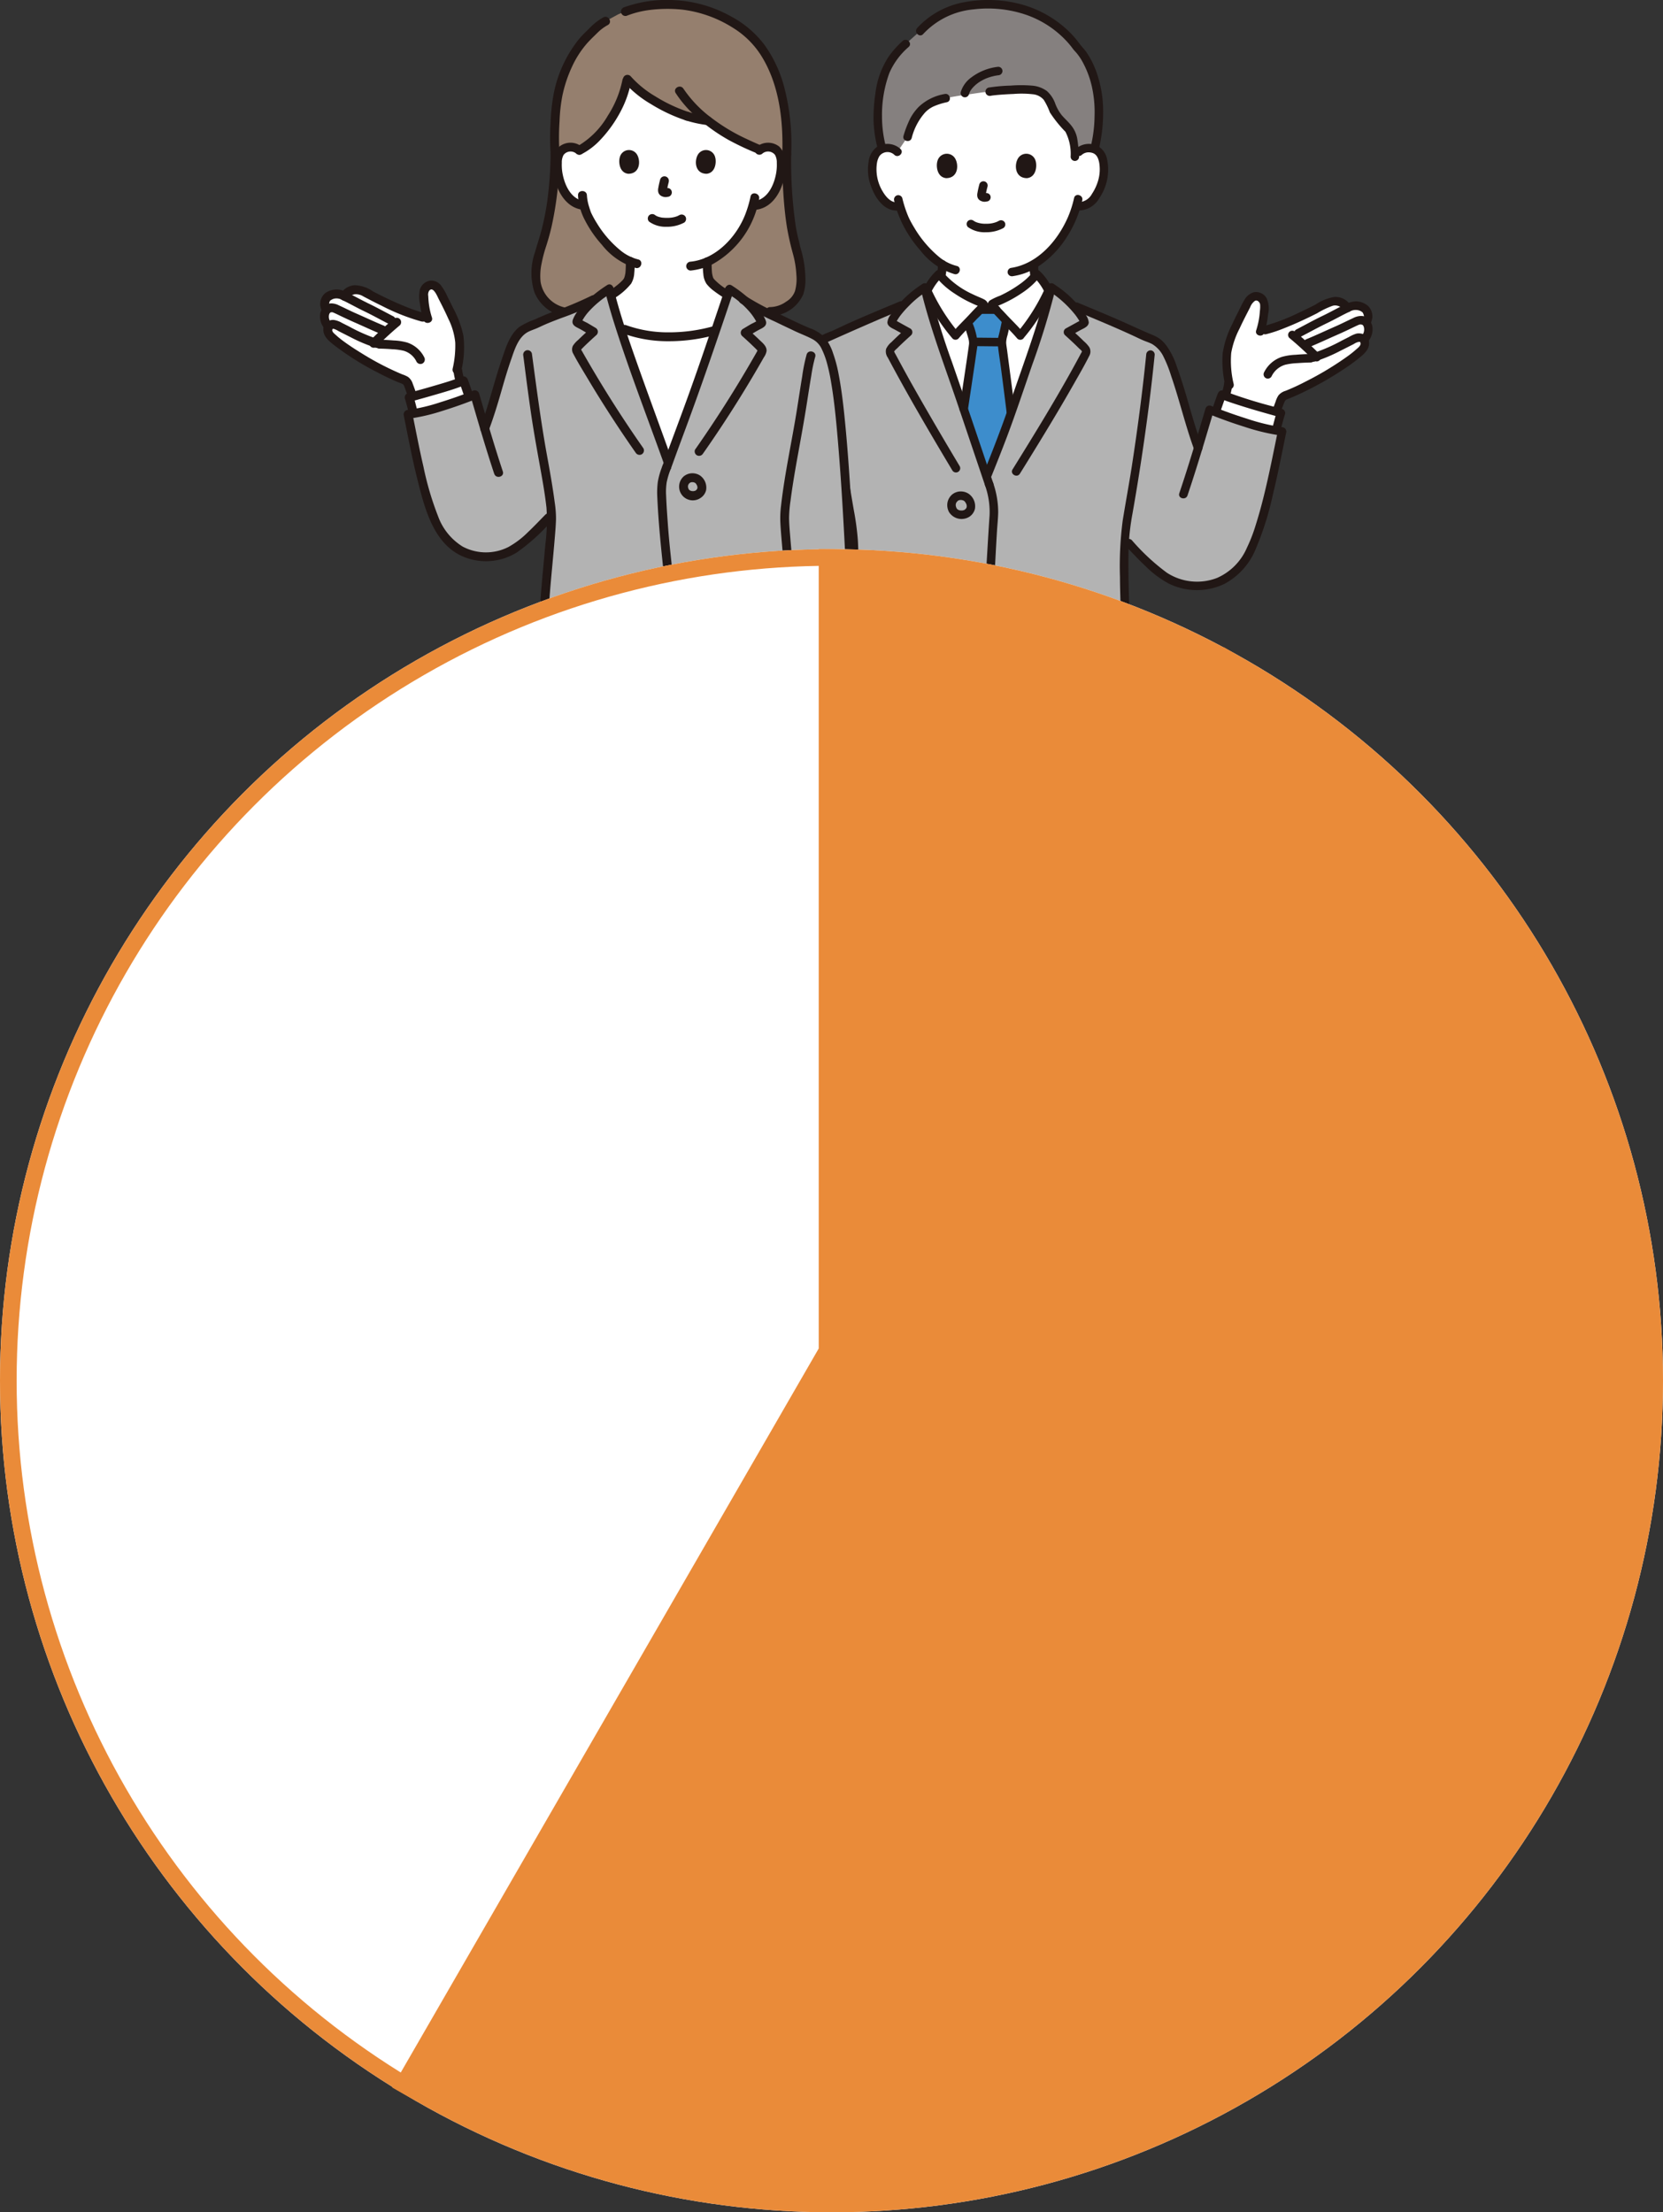 <svg xmlns="http://www.w3.org/2000/svg" width="199.924" height="265.935" viewBox="0 0 199.924 265.935">
  <rect x="0" y="0" width="199.924" height="265.935" fill="#333333" stroke="none"/>
  <g id="グループ_216" data-name="グループ 216" transform="translate(-5865 -3944.728)">
    <g id="_7888_color" data-name="7888_color" transform="translate(6030.009 4020.695) rotate(180)">
      <path id="パス_4351" data-name="パス 4351" d="M23.813,29.577c-1.237,2.389-3.9,4.706-9.585,4.706-12.617,0-11.2-9.873-11.2-9.873a1.7,1.7,0,0,1-1.232.451,1.581,1.581,0,0,1-1.421-.789,4.729,4.729,0,0,1-.138-3.334,5.151,5.151,0,0,1,1.512-2.452,1.841,1.841,0,0,1,1.567-.392,12.959,12.959,0,0,1,2.459-4.64,10.366,10.366,0,0,1,2.722-2.39c0-1.187-.1-2.456-.96-3.067a10.4,10.4,0,0,0-2.619-2c.05-.152.087-.266.087-.266S6.775,0,14.217,0s9.244,5.75,9.244,5.75a12.771,12.771,0,0,0-3.445,2.687l-.19.47a5.8,5.8,0,0,0-.3,2.043,14.149,14.149,0,0,1,4.5,5.588,11.025,11.025,0,0,1,.5,1.353l.139-.023a1.877,1.877,0,0,1,1.449.418,5.149,5.149,0,0,1,1.512,2.452,4.728,4.728,0,0,1-.138,3.334,1.582,1.582,0,0,1-1.421.789,1.7,1.7,0,0,1-1.232-.451A9.972,9.972,0,0,1,23.813,29.577Z" transform="translate(32.294 33.299)" fill="#fff"/>
      <path id="パス_4352" data-name="パス 4352" d="M25.1,11.12a9.748,9.748,0,0,1-1.875,2.2l-1.741,1.548c-2.257,2.515-5.257,3.211-8.213,3.211a13.4,13.4,0,0,1-8.294-2.727,12.108,12.108,0,0,1-2.337-2.434C1.123,11.435-.086,8.195,0,4.981A16.842,16.842,0,0,1,.534.668a1.983,1.983,0,0,0,.65.125A1.7,1.7,0,0,0,2.416.342L2.9,0a18.234,18.234,0,0,0,.213,1.959C3.344,3.336,4.773,3.97,5.38,5.2A5.834,5.834,0,0,0,6.536,7.239a2.964,2.964,0,0,0,1.632.569,29.675,29.675,0,0,0,4.952-.228c.859-.048,1.693-.22,2.919-.376.665-.085,1.9-.3,2.37-.4a4.907,4.907,0,0,0,3.5-2.152,9.1,9.1,0,0,0,1.089-2.516L24.22.342a1.7,1.7,0,0,0,1.232.451,2.022,2.022,0,0,0,.6-.108,14,14,0,0,1,.514,4.3A12.463,12.463,0,0,1,25.1,11.12Z" transform="translate(32.904 57.367)" fill="#85807f"/>
      <path id="パス_4353" data-name="パス 4353" d="M.251.49A4.392,4.392,0,0,1,2.368,0,3.431,3.431,0,0,1,4.494.625a.513.513,0,0,1,0,.722.524.524,0,0,1-.722,0c.152.118.024.021-.015,0s-.087-.053-.132-.077-.191-.082-.059-.033c-.061-.023-.121-.046-.182-.066A3.073,3.073,0,0,0,2.3,1.022a3.194,3.194,0,0,0-1.035.139c-.067.02-.132.044-.2.067-.021.007-.043.019-.064.025.128-.037.041-.018.006,0-.082.038-.162.079-.243.121a.521.521,0,0,1-.7-.183A.516.516,0,0,1,.251.49Z" transform="translate(44.156 48.05)" fill="#211715"/>
      <path id="パス_4354" data-name="パス 4354" d="M.371,1.84A10.01,10.01,0,0,0,.607.759L.589.9a.674.674,0,0,0,0-.149L.611.882A.345.345,0,0,0,.594.815L.646.937A.258.258,0,0,0,.622.894L.7,1A.219.219,0,0,0,.667.963l.1.08A.716.716,0,0,0,.685,1l.122.051a.629.629,0,0,0-.144-.043L.8,1.024a.566.566,0,0,0-.135,0L.8,1.006c-.051.007-.1.02-.152.026A.563.563,0,0,1,.253.981.51.51,0,0,1,.07.283a.489.489,0,0,1,.3-.234C.487.034.6.005.711,0A1.065,1.065,0,0,1,1.2.116a.7.7,0,0,1,.389.461,1.172,1.172,0,0,1-.005.5c-.059.348-.139.693-.229,1.035a.511.511,0,0,1-.984-.271Z" transform="translate(45.914 51.713)" fill="#211715"/>
      <path id="パス_4355" data-name="パス 4355" d="M.069,2.051C-.112,1.464.005.115,1.118,0,2.587.009,2.665,1.641,2.17,2.408A1.163,1.163,0,0,1,.069,2.051Z" transform="translate(40.434 54.552)" fill="#211715"/>
      <path id="パス_4356" data-name="パス 4356" d="M2.375,2.051C2.556,1.464,2.439.115,1.326,0-.143.009-.221,1.641.274,2.408A1.163,1.163,0,0,0,2.375,2.051Z" transform="translate(49.937 54.552)" fill="#211715"/>
      <path id="パス_4357" data-name="パス 4357" d="M3.9,7.42a2.36,2.36,0,0,1-2.594.366,2.29,2.29,0,0,1-1.165-1.6,6.057,6.057,0,0,1,.913-4.662A2.9,2.9,0,0,1,3.846.024.513.513,0,0,1,4.2.652a.524.524,0,0,1-.628.356,1.884,1.884,0,0,0-1.616,1,5.881,5.881,0,0,0-.737,1.578,4.765,4.765,0,0,0-.174,1.867,2.875,2.875,0,0,0,.193.837,1.869,1.869,0,0,0,.146.266c.018.029.075.1.021.033.036.043.075.084.115.123a.944.944,0,0,0,.3.193,1.391,1.391,0,0,0,.4.091,1.246,1.246,0,0,0,.961-.3c.485-.441,1.209.279.722.722Z" transform="translate(31.78 50.651)" fill="#211715"/>
      <path id="パス_4358" data-name="パス 4358" d="M1.04,6.7a1.2,1.2,0,0,0,1.742-.075c.068-.07-.021.039.029-.035.028-.041.055-.083.08-.126a2.372,2.372,0,0,0,.255-.8,5.137,5.137,0,0,0-.734-3.42C2.056,1.653,1.423.9.645,1.01A.528.528,0,0,1,.018.653.514.514,0,0,1,.374.025C2.343-.247,3.5,1.727,3.993,3.347A5.707,5.707,0,0,1,4.136,5.9,2.55,2.55,0,0,1,3.149,7.65,2.341,2.341,0,0,1,.318,7.42c-.487-.443.236-1.163.722-.722Z" transform="translate(56.445 50.649)" fill="#211715"/>
      <path id="パス_4359" data-name="パス 4359" d="M6.909,9.129a14.247,14.247,0,0,0-.747-2.262c.023.06.023.05-.015-.032-.02-.043-.039-.085-.058-.126-.052-.108-.106-.215-.162-.321-.138-.262-.286-.519-.441-.772A13.57,13.57,0,0,0,2.542,2.126,5.421,5.421,0,0,0,.365,1C-.275.852,0-.132.637.015a8.136,8.136,0,0,1,4.1,2.84A14.792,14.792,0,0,1,7.028,6.321c.035.078.069.157.1.236a.994.994,0,0,1,.039.1c-.039-.092.028.06.029.061.029.066.057.133.085.2q.069.167.133.337a10.769,10.769,0,0,1,.479,1.608.523.523,0,0,1-.357.628.515.515,0,0,1-.628-.356Z" transform="translate(49.621 42.998)" fill="#211715"/>
      <path id="パス_4360" data-name="パス 4360" d="M.015,9.136A13.621,13.621,0,0,1,1.931,4.625,11.51,11.51,0,0,1,5.755.9,7.583,7.583,0,0,1,8.344.015a.527.527,0,0,1,.628.356A.514.514,0,0,1,8.615,1c-3.241.477-5.661,3.284-6.9,6.16A12.946,12.946,0,0,0,1,9.408C.854,10.048-.13,9.777.015,9.136Z" transform="translate(34.885 42.757)" fill="#211715"/>
      <path id="パス_4361" data-name="パス 4361" d="M22.355,14.9a10.141,10.141,0,0,1-5.811,3.127,15.343,15.343,0,0,1-6.792-.307,13.248,13.248,0,0,1-5.709-3.3,12.109,12.109,0,0,1-1.205-1.4c-.271-.369-.6-.689-.864-1.071A10.94,10.94,0,0,1,.587,8.937,13.78,13.78,0,0,1,0,4.743,18.859,18.859,0,0,1,.508.363a.511.511,0,0,1,.984.271A16.2,16.2,0,0,0,1.03,4.292a14.094,14.094,0,0,0,.309,3.5,11.355,11.355,0,0,0,1.119,3.008,6.705,6.705,0,0,0,.741,1.1c.147.172.308.326.441.509.17.235.351.46.543.679A12,12,0,0,0,9.292,16.5a14.285,14.285,0,0,0,6.285.64,9.431,9.431,0,0,0,6.056-2.966c.442-.488,1.162.236.722.722Z" transform="translate(32.393 57.7)" fill="#211715"/>
      <path id="パス_4362" data-name="パス 4362" d="M3.882.365a15.863,15.863,0,0,1,.507,3.45A19.981,19.981,0,0,1,4.16,7.066a10.207,10.207,0,0,1-1.61,4.423A11.118,11.118,0,0,1,.884,13.349c-.486.44-1.21-.279-.722-.723A8.7,8.7,0,0,0,2.49,9.479a14.584,14.584,0,0,0,.879-5.208A14.282,14.282,0,0,0,2.9.638C2.742,0,3.726-.275,3.882.364Z" transform="translate(55.606 57.699)" fill="#211715"/>
      <path id="パス_4363" data-name="パス 4363" d="M10.881,8.821a20.268,20.268,0,0,1-2.656.238,15.785,15.785,0,0,1-2.515,0A3.5,3.5,0,0,1,3.866,8.4a3.692,3.692,0,0,1-1-1.515,5.01,5.01,0,0,0-.8-1.408c-.347-.4-.742-.748-1.074-1.157A3.505,3.505,0,0,1,.206,2.557C.1,1.877.054,1.2,0,.51A.515.515,0,0,1,.51,0a.521.521,0,0,1,.51.51,5.779,5.779,0,0,0,.625,3A14.638,14.638,0,0,1,3.517,5.84a7.908,7.908,0,0,0,.736,1.508A1.967,1.967,0,0,0,5.6,8.022a12.047,12.047,0,0,0,2.282.031c.524-.02,1.048-.048,1.571-.089.237-.018.475-.039.712-.065l.13-.015c.023,0,.194-.026.079-.009q.121-.017.241-.038a.524.524,0,0,1,.628.356.515.515,0,0,1-.356.628Z" transform="translate(35.279 56.618)" fill="#211715"/>
      <path id="パス_4364" data-name="パス 4364" d="M.365,4.667a8.229,8.229,0,0,0,1.584-.5,3.317,3.317,0,0,0,1.055-.761A7.262,7.262,0,0,0,4.595.356C4.788-.269,5.774,0,5.579.628a12.532,12.532,0,0,1-.834,2.136A6.027,6.027,0,0,1,3.727,4.13,6,6,0,0,1,.637,5.651C0,5.8-.275,4.816.365,4.667Z" transform="translate(50.811 59.014)" fill="#211715"/>
      <path id="パス_4365" data-name="パス 4365" d="M5.011.646A3.391,3.391,0,0,1,3.719,2.409,6.521,6.521,0,0,1,.51,3.667.513.513,0,0,1,0,3.157a.524.524,0,0,1,.51-.51,6.008,6.008,0,0,0,1.5-.4c-.059.024.073-.032.085-.038.058-.026.116-.054.173-.082q.153-.077.3-.162t.276-.173c.047-.031.094-.064.139-.1.017-.012.127-.094.047-.033a4.122,4.122,0,0,0,.425-.378q.085-.085.163-.177c.029-.034.057-.068.085-.1l-.023.03L3.727.972A2.944,2.944,0,0,0,3.948.607c.013-.026.023-.054.037-.08-.068.125-.021.058-.01.018.017-.057.037-.112.051-.17a.51.51,0,0,1,.984.271Z" transform="translate(44.492 64.271)" fill="#211715"/>
      <path id="パス_4366" data-name="パス 4366" d="M16.393,9.19c-.623,1.5-1.113,2.419-1.919,3.973a1.763,1.763,0,0,1-.748.695.872.872,0,0,1-.87-.224,1.129,1.129,0,0,1-.355-.808,10.637,10.637,0,0,1,.475-3.116c-1.806.242-5.422,1.959-7.352,2.979a4.562,4.562,0,0,1-1.445.6,1.807,1.807,0,0,1-1.675-.808,1.775,1.775,0,0,1-1.588.174c-.542-.207-.7-.423-.808-.729a1.316,1.316,0,0,1,.048-1.055.373.373,0,0,0,.047-.147.307.307,0,0,0-.052-.147A1.642,1.642,0,0,1,.536,8.668.907.907,0,0,1,.632,7.6c1.4-1.586,6.386-4.5,9.237-5.6a1.267,1.267,0,0,0,.437-.233,1.252,1.252,0,0,0,.283-.506C10.767.782,10.9.439,11.046,0c1.295.36,4.391,1.236,6.126,1.884A10.34,10.34,0,0,0,16.828,3.4L16.8,3.79a8.785,8.785,0,0,1-.22,4.955Q16.482,8.976,16.393,9.19Z" transform="translate(0.51 26.466)" fill="#fff"/>
      <path id="パス_4367" data-name="パス 4367" d="M13.058,2.069A22.888,22.888,0,0,0,8.894,3.652q-1.034.479-2.048,1a5.563,5.563,0,0,1-2.293.914A2.189,2.189,0,0,1,2.523,4.372l.75.305a2.931,2.931,0,0,1-1.313.359A2.4,2.4,0,0,1,.8,4.675a1.567,1.567,0,0,1-.673-.857,1.848,1.848,0,0,1-.1-.756,6.213,6.213,0,0,1,.194-.718v.271C.186,2.439.079,2.279.044,2.1a2.144,2.144,0,0,1-.031-.662A2.263,2.263,0,0,1,.583.164C1.02-.328,1.739.4,1.3.886a1.164,1.164,0,0,0-.263,1.006c.055.245.225.447.166.723-.055.257-.2.452-.154.729A1.428,1.428,0,0,0,1.1,3.5c0,.006.056.141.023.07A.756.756,0,0,0,1.2,3.7a1.125,1.125,0,0,0,.45.248A1.419,1.419,0,0,0,2.756,3.8a.522.522,0,0,1,.752.3c-.018-.044.032.031.034.034a1.039,1.039,0,0,0,.111.106,1.466,1.466,0,0,0,.333.184,1.194,1.194,0,0,0,.794.083A9.946,9.946,0,0,0,6.671,3.6c1.311-.663,2.648-1.283,4.016-1.82a16.231,16.231,0,0,1,2.1-.693c.638-.154.911.829.271.984Z" transform="translate(0 34.708)" fill="#211715"/>
      <path id="パス_4368" data-name="パス 4368" d="M1,2.333c0,.035.023.071-.01.025-.021-.029-.048.017.043.021a1.429,1.429,0,0,0,.157.026,1.774,1.774,0,0,0,.624-.272c.524-.262,1.046-.532,1.571-.792A19.3,19.3,0,0,1,6.528.023a.511.511,0,0,1,.271.984A21.1,21.1,0,0,0,3.227,2.561c-.286.145-.573.291-.86.435a3.915,3.915,0,0,1-.9.4C.911,3.508.1,3.255.015,2.6a.528.528,0,0,1,.356-.628A.514.514,0,0,1,1,2.333Z" transform="translate(0.457 32.471)" fill="#211715"/>
      <path id="パス_4369" data-name="パス 4369" d="M.865,2.683a.506.506,0,0,0,.462.037c.264-.11.522-.238.78-.361.617-.3,1.235-.587,1.861-.862C5.089,1.006,6.2.481,7.327.018a.514.514,0,0,1,.629.357A.523.523,0,0,1,7.6,1c-1.127.46-2.32,1.027-3.473,1.531-.705.308-1.388.663-2.088.981a2.147,2.147,0,0,1-.921.264,1.3,1.3,0,0,1-.974-.373.524.524,0,0,1,0-.722.515.515,0,0,1,.722,0Z" transform="translate(0.315 34.209)" fill="#211715"/>
      <path id="パス_4370" data-name="パス 4370" d="M.054,9.655C-.218,8.657.594,8,1.285,7.441a25.163,25.163,0,0,1,2.267-1.6A39.426,39.426,0,0,1,8.928,2.933c.245-.106.492-.211.741-.31.229-.091.39-.128.494-.366a17.548,17.548,0,0,0,.659-1.9.511.511,0,0,1,.984.271c-.169.558-.367,1.1-.569,1.652a2.9,2.9,0,0,1-.339.737,1.728,1.728,0,0,1-.852.548A26.283,26.283,0,0,0,7.623,4.684a37.9,37.9,0,0,0-5.1,3.083,11.938,11.938,0,0,0-.965.774c-.243.218-.622.478-.522.843a.511.511,0,0,1-.984.271Z" transform="translate(0.416 25.421)" fill="#211715"/>
      <path id="パス_4371" data-name="パス 4371" d="M5.2.375a13.058,13.058,0,0,1,.333,3.9A11.465,11.465,0,0,1,4.356,7.87c-.219.477-.451.948-.689,1.416-.247.485-.471,1.008-.762,1.467a1.929,1.929,0,0,1-1.1.9A1.461,1.461,0,0,1,.25,10.947a3.015,3.015,0,0,1-.18-1.938A10.8,10.8,0,0,1,.517,6.8c.2-.623,1.185-.357.984.271a9.625,9.625,0,0,0-.378,1.651c-.031.229-.051.461-.067.692a3.7,3.7,0,0,0-.026.78c.047.295.36.583.624.427a1.657,1.657,0,0,0,.579-.787c.439-.846.878-1.691,1.274-2.558A10.1,10.1,0,0,0,4.5,4.371,11.688,11.688,0,0,0,4.21.645.523.523,0,0,1,4.567.017a.515.515,0,0,1,.628.357Z" transform="translate(12.492 29.178)" fill="#211715"/>
      <path id="パス_4372" data-name="パス 4372" d="M.251,3.082c.92-.43,1.8-.941,2.718-1.38C4.041,1.189,5.08.61,6.134.062c.582-.3,1.1.578.515.881C5.6,1.491,4.556,2.071,3.485,2.584c-.916.439-1.8.95-2.718,1.38a.525.525,0,0,1-.7-.183A.515.515,0,0,1,.251,3.082Z" transform="translate(2.507 35.422)" fill="#211715"/>
      <path id="パス_4373" data-name="パス 4373" d="M3.075,3.557Q1.548,2.287.15.872A.511.511,0,0,1,.872.149Q2.268,1.564,3.8,2.835a.512.512,0,0,1,0,.722.524.524,0,0,1-.723,0Z" transform="translate(6.206 32.51)" fill="#211715"/>
      <path id="パス_4374" data-name="パス 4374" d="M.494,1.936c.545-.011,1.09-.037,1.634-.078a7.616,7.616,0,0,0,1.425-.189A2.649,2.649,0,0,0,5.223.251a.516.516,0,0,1,.7-.183.521.521,0,0,1,.183.7,3.66,3.66,0,0,1-2.126,1.84,7.15,7.15,0,0,1-1.647.255q-.917.077-1.838.095a.511.511,0,0,1,0-1.021Z" transform="translate(6.929 30.457)" fill="#211715"/>
      <path id="パス_4375" data-name="パス 4375" d="M0,2.711A13.625,13.625,0,0,1,.551.375a.511.511,0,0,1,.984.271c-.1.369-.208.736-.305,1.106-.051.193-.1.387-.141.581-.019.086-.036.172-.051.259a.452.452,0,0,0-.019.123s.015-.137.009-.068c0,.021,0,.043-.006.064A.51.51,0,0,1,0,2.711Z" transform="translate(16.828 27.158)" fill="#211715"/>
      <path id="パス_4376" data-name="パス 4376" d="M.24,2.168C1.365,2.479,5.374,3.6,7.1,4.3c.166-.416.5-1.431.713-1.978l.047-.118A43.873,43.873,0,0,0,.6,0L.582.043C.373.711.07,1.9,0,2.1Z" transform="translate(11.019 24.215)" fill="#fff"/>
      <path id="パス_4377" data-name="パス 4377" d="M0,5.646A4.922,4.922,0,0,1,.543,3.073,6.035,6.035,0,0,1,1.835,1.709,16.628,16.628,0,0,1,3.393.583,7.154,7.154,0,0,1,4.268.065a.526.526,0,0,1,.7.183.514.514,0,0,1-.183.7,6.767,6.767,0,0,0-.789.465,15.074,15.074,0,0,0-1.338.941,9.159,9.159,0,0,0-.7.619,4.418,4.418,0,0,0-.472.535,2.39,2.39,0,0,0-.2.334c.056-.117-.04.111-.043.12-.037.111-.068.223-.094.337a6.572,6.572,0,0,0-.127,1.351A.511.511,0,0,1,0,5.647Z" transform="translate(51.231 38.544)" fill="#211715"/>
      <path id="パス_4378" data-name="パス 4378" d="M.767.066A6.139,6.139,0,0,1,1.608.58a12.476,12.476,0,0,1,1.44,1.114A4.656,4.656,0,0,1,4.161,3.072a6.045,6.045,0,0,1,.411,2.569.511.511,0,0,1-1.021,0A9.4,9.4,0,0,0,3.49,4.418a3.257,3.257,0,0,0-.259-.927,4.287,4.287,0,0,0-1-1.163A11.021,11.021,0,0,0,1,1.4,5.747,5.747,0,0,0,.252.947a.514.514,0,0,1-.183-.7.522.522,0,0,1,.7-.183Z" transform="translate(36.645 38.543)" fill="#211715"/>
      <path id="パス_4379" data-name="パス 4379" d="M61.647.062C60.608,14.427,58.98,27.215,57.666,31.6a4.832,4.832,0,0,1-1.575,2.52,13.412,13.412,0,0,1-2.406,1.191c-2.367,1.143-5.457,2.416-7.883,3.428l-.462.193a12.955,12.955,0,0,1-2.385,1.961c-1.06-4.542-2.942-9.445-4.434-13.864l-3-8.9c-1.335,3.311-2.218,5.539-3.351,8.9-1.492,4.419-3.374,9.322-4.434,13.864A13.109,13.109,0,0,1,25.226,38.8l-.51-.213c-2.426-1.012-5.518-2.286-7.885-3.428a6.635,6.635,0,0,1-2.133-1.11,6.151,6.151,0,0,1-1.284-2.095c-1.557-4.06-1.895-6.478-3.324-10.371-.457,1.507-.895,3-1.372,4.611A41.174,41.174,0,0,0,0,23.6a109.841,109.841,0,0,1,2.828-11.84c.881-2.7,2.2-5.268,4.861-6.259a7.015,7.015,0,0,1,6.145.509,26.5,26.5,0,0,1,4.579,4.148l.495.451c.1-1.491.073-2.944.073-4.528,0-2.116-.125-3.679-.128-6.079Z" transform="translate(10.879 0.511)" fill="#b3b3b3"/>
      <path id="パス_4380" data-name="パス 4380" d="M1,.372c1.06,2.9,1.75,5.9,2.757,8.816a15.175,15.175,0,0,0,.906,2.29A3.568,3.568,0,0,0,6.047,13.02c.311.161.643.273.967.4.363.148.713.322,1.068.489.723.339,1.451.666,2.183.986,1.66.727,3.334,1.42,5.007,2.118a.528.528,0,0,1,.356.628A.514.514,0,0,1,15,18c-1.552-.647-3.1-1.291-4.649-1.959-1.45-.627-2.874-1.311-4.331-1.919a4.086,4.086,0,0,1-1.058-.6,4.69,4.69,0,0,1-.778-.892A9.158,9.158,0,0,1,3.1,10.382C2.55,8.878,2.084,7.345,1.643,5.8,1.146,4.069.638,2.34.017.644A.515.515,0,0,1,.374.016.521.521,0,0,1,1,.373Z" transform="translate(20.46 21.592)" fill="#211715"/>
      <path id="パス_4381" data-name="パス 4381" d="M8,20.794a.165.165,0,0,1-.043-.044H6.973A1.276,1.276,0,0,1,6.537,21a12.3,12.3,0,0,0-4.942,3.385A7.021,7.021,0,0,1,0,22.053C1.082,17.712,2.848,13.086,4.263,8.9,5.4,5.539,6.279,3.311,7.614,0l3,8.9c1.422,4.212,3.2,8.863,4.279,13.223a6.811,6.811,0,0,1-1.56,2.264A12.3,12.3,0,0,0,8.4,21,1.945,1.945,0,0,1,8,20.794Z" transform="translate(38.781 18.641)" fill="#fff"/>
      <path id="パス_4382" data-name="パス 4382" d="M3.416,0a21.994,21.994,0,0,1,3.4,5.387,6.143,6.143,0,0,1-1.423,2A12.3,12.3,0,0,0,.453,4a1.276,1.276,0,0,1-.438-.248c-.054-.1.051-.188.1-.267.077-.124.457-.441,1.1-1.15C1.95,1.535,2.809.724,3.416,0Z" transform="translate(46.725 35.635)" fill="#fff"/>
      <path id="パス_4383" data-name="パス 4383" d="M3.4,0A22.007,22.007,0,0,0,0,5.387a6.147,6.147,0,0,0,1.424,2A12.3,12.3,0,0,1,6.366,4,1.276,1.276,0,0,0,6.8,3.755c.054-.1-.051-.188-.1-.267-.077-.124-.457-.441-1.1-1.15C4.867,1.535,4.009.724,3.4,0Z" transform="translate(38.952 35.635)" fill="#fff"/>
      <path id="パス_4384" data-name="パス 4384" d="M3.4,20.113l-1.576,0c-.184-.182-.434-.434-.746-.777q-.251-.276-.517-.551c.124-.642.211-1.048.347-1.632.021-.1.048-.2.073-.3a2.82,2.82,0,0,0,.11-.675c0-.131-.642-4.817-1.092-8.525C.941,4.945,1.76,2.882,2.923,0L5.678,8.159c-.565,3.78-1.163,7.729-1.16,7.938a4.117,4.117,0,0,0,.264,1.2c.158.486.255.911.359,1.329-.228.236-.455.474-.672.711-.315.346-.567.6-.751.781Z" transform="translate(43.473 18.641)" fill="#3d8dcc"/>
      <path id="パス_4385" data-name="パス 4385" d="M.51,0C1.567,0,2.624.023,3.68.024a.51.51,0,1,1,0,1.021c-1.057,0-2.113-.023-3.17-.024A.51.51,0,1,1,.51,0Z" transform="translate(44.21 34.332)" fill="#211715"/>
      <path id="パス_4386" data-name="パス 4386" d="M.6,11.027q.137-.69.3-1.376a3.106,3.106,0,0,0,.161-.89C1.039,8.446.981,8.13.94,7.816.752,6.374.56,4.932.375,3.489Q.183,2,0,.51A.513.513,0,0,1,.51,0a.523.523,0,0,1,.51.51c.211,1.726.434,3.45.659,5.173.133,1.013.313,2.032.4,3.05a2.945,2.945,0,0,1-.134.936c-.134.54-.25,1.084-.358,1.629a.515.515,0,0,1-.628.357A.521.521,0,0,1,.6,11.027Z" transform="translate(42.99 26.004)" fill="#211715"/>
      <path id="パス_4387" data-name="パス 4387" d="M2.39,1.025l-1.88,0A.51.51,0,1,1,.51,0L2.39,0a.51.51,0,0,1,0,1.021Z" transform="translate(44.741 38.239)" fill="#211715"/>
      <path id="パス_4388" data-name="パス 4388" d="M2.163.645,1.424,5.589q-.136.919-.269,1.838-.047.328-.092.656c-.005.04.012-.094,0,.011l-.012.095c-.007.055-.015.111-.02.167a2,2,0,0,0,.1.7c.124.448.276.886.391,1.338a.511.511,0,0,1-.984.271A8.379,8.379,0,0,1,0,8.421a9.513,9.513,0,0,1,.122-.945c.191-1.362.4-2.722.6-4.083L1.178.374A.514.514,0,0,1,1.806.018a.524.524,0,0,1,.357.628Z" transform="translate(47.48 26.292)" fill="#211715"/>
      <path id="パス_4389" data-name="パス 4389" d="M.592,17.875A10.762,10.762,0,0,1,0,14.367c.016-.752.1-1.506.145-2.257.145-2.293.239-4.587.4-6.879Q.709,2.869.916.51A.524.524,0,0,1,1.426,0a.514.514,0,0,1,.51.51c-.4,4.5-.592,9.006-.9,13.51a9.548,9.548,0,0,0,.539,3.585c.2.626-.781.893-.984.271Z" transform="translate(45.008 0)" fill="#211715"/>
      <path id="パス_4390" data-name="パス 4390" d="M7.771,24.283a91.136,91.136,0,0,0-2.781-9.1Q3.4,10.61,1.852,6.021L.029.623C-.181,0,.8-.268,1.014.352l3.275,9.7c1.006,2.978,2.094,5.928,3.049,8.923.53,1.663,1.021,3.34,1.418,5.04.149.639-.834.912-.984.271Z" transform="translate(45.57 17.253)" fill="#211715"/>
      <path id="パス_4391" data-name="パス 4391" d="M4.023,21.8a11.7,11.7,0,0,0,2.146-1.744,11.954,11.954,0,0,0,.975-1.089c.125-.16.243-.327.353-.5.055-.085.11-.173.16-.262q.033-.056.064-.114l.044-.085q.036-.073-.011.037l.07.258q.054.054-.024,0l-.137-.076-.183-.1-.5-.278-.961-.53a.514.514,0,0,1-.1-.8c.472-.428.942-.858,1.4-1.3q.144-.14.286-.283a1.9,1.9,0,0,0,.349-.359c.019-.043.025.012-.007-.062-.068-.16-.167-.314-.249-.468q-.858-1.607-1.747-3.2C4.721,8.659,3.466,6.489,2.195,4.329Q1.142,2.54.076.759A.511.511,0,0,1,.957.244C3.633,4.721,6.28,9.22,8.728,13.827a1.273,1.273,0,0,1,.2,1.04,2.322,2.322,0,0,1-.649.823c-.533.534-1.089,1.044-1.648,1.55l-.1-.8,1.282.707c.372.205.937.4.963.9a1.748,1.748,0,0,1-.4.938,9.654,9.654,0,0,1-.635.856,12.991,12.991,0,0,1-3.2,2.839c-.562.344-1.075-.539-.515-.881Z" transform="translate(49.553 19.159)" fill="#211715"/>
      <path id="パス_4392" data-name="パス 4392" d="M.015,22.864a91.444,91.444,0,0,1,2.781-9.1c1-2.892,1.965-5.8,3.041-8.667.6-1.586,1.225-3.158,1.858-4.729A.526.526,0,0,1,8.322.015a.514.514,0,0,1,.356.628C7.555,3.431,6.467,6.229,5.5,9.075,4.49,12.052,3.406,15.006,2.448,18,1.906,19.7,1.406,21.4,1,23.136.851,23.775-.134,23.5.015,22.864Z" transform="translate(38.103 18.4)" fill="#211715"/>
      <path id="パス_4393" data-name="パス 4393" d="M4.434,23.053a12.989,12.989,0,0,1-3.2-2.839,9.757,9.757,0,0,1-.617-.827A1.812,1.812,0,0,1,.2,18.42c.025-.5.59-.7.963-.9l1.281-.707-.1.8C1.817,17.142,1.3,16.666.8,16.17a3.833,3.833,0,0,1-.669-.734,1.079,1.079,0,0,1,.024-1.065c.565-1.13,1.207-2.228,1.83-3.326C3.319,8.693,4.709,6.372,6.12,4.064Q7.291,2.147,8.479.24C8.824-.317,9.708.2,9.36.755c-2.676,4.311-5.344,8.636-7.768,13.1q-.238.438-.472.877a.8.8,0,0,0-.1.191c-.011.065-.021-.04.01.029.059.128.251.26.349.359.544.547,1.112,1.068,1.684,1.586a.514.514,0,0,1-.1.8L2,18.225l-.458.252L1.31,18.6c-.038.021-.2.154-.161.075l.07-.258c0-.081-.031-.068.018.019.021.037.041.076.062.113q.075.132.158.261c.109.17.225.336.348.5a13.318,13.318,0,0,0,3.144,2.863c.56.342.047,1.225-.515.881Z" transform="translate(33.919 18.787)" fill="#211715"/>
      <path id="パス_4394" data-name="パス 4394" d="M4.274.148A23.3,23.3,0,0,1,7.009,4.125c.187.348.364.7.534,1.057a3.73,3.73,0,0,1,.265.578c.07.253-.1.481-.209.695a6.694,6.694,0,0,1-1.346,1.8.52.52,0,0,1-.8-.1A10.5,10.5,0,0,0,1.824,5.461C1.4,5.248.955,5.086.529,4.88c-.445-.215-.7-.634-.39-1.092a12.853,12.853,0,0,1,1.217-1.3C2.078,1.7,2.863.965,3.553.148a.515.515,0,0,1,.722,0,.521.521,0,0,1,0,.722c-.649.769-1.382,1.46-2.067,2.2-.294.317-.588.632-.9.936l-.247.247c-.033.033-.106.14,0-.009-.013.018-.081.135-.073.1V4.069l.015.059L.874,3.9c-.052-.061.053.036.092.057s.079.041.12.059c.172.077.349.144.522.219q.455.2.9.425a14.879,14.879,0,0,1,1.57.93A9.359,9.359,0,0,1,6.333,7.638l-.8-.1a6.627,6.627,0,0,0,1.344-1.9v.515A23.374,23.374,0,0,0,3.553.87a.525.525,0,0,1,0-.722A.515.515,0,0,1,4.274.148Z" transform="translate(46.226 35.126)" fill="#211715"/>
      <path id="パス_4395" data-name="パス 4395" d="M4.267.869A23.38,23.38,0,0,0,.945,6.152V5.637a6.626,6.626,0,0,0,1.344,1.9l-.8.1A9.359,9.359,0,0,1,3.744,5.593a14.876,14.876,0,0,1,1.57-.93q.42-.216.854-.406c.173-.076.348-.145.521-.22.056-.024.11-.048.164-.077.035-.019.153-.129.092-.057l-.131.225.015-.059v.271c.008.034-.06-.083-.073-.1.106.149.031.043,0,.009C6.671,4.168,6.59,4.084,6.507,4c-.307-.3-.6-.619-.9-.936-.683-.737-1.418-1.428-2.067-2.2a.524.524,0,0,1,0-.722.515.515,0,0,1,.722,0C4.874.867,5.557,1.518,6.2,2.2c.3.318.591.641.9.95.149.149.31.292.447.454.292.35.422.815-.006,1.127a7.2,7.2,0,0,1-1.2.563A14.818,14.818,0,0,0,4.022,6.642,7.968,7.968,0,0,0,2.37,8.155a.52.52,0,0,1-.8.1,6.7,6.7,0,0,1-1.346-1.8A1.087,1.087,0,0,1,0,5.828a2.259,2.259,0,0,1,.255-.6q.265-.555.553-1.1A23.319,23.319,0,0,1,3.546.149a.515.515,0,0,1,.722,0A.521.521,0,0,1,4.267.869Z" transform="translate(38.448 35.127)" fill="#211715"/>
      <path id="パス_4396" data-name="パス 4396" d="M1.151.493c0,2.114-.125,4.224-.128,6.338a38.3,38.3,0,0,0,.4,6.888c.789,4.387,1.447,8.8,2.016,13.218.291,2.26.556,4.524.781,6.791a.514.514,0,0,1-.51.51.521.521,0,0,1-.51-.51c-.416-4.192-.957-8.372-1.581-12.538q-.5-3.312-1.074-6.612a32.433,32.433,0,0,1-.468-3.456C0,9.982,0,8.838,0,7.694c.007-2.4.126-4.8.13-7.2a.511.511,0,0,1,1.021,0Z" transform="translate(61.81 0.016)" fill="#211715"/>
      <path id="パス_4397" data-name="パス 4397" d="M0,33.327c.418-4.206.967-8.4,1.6-12.579q.5-3.3,1.081-6.59A28.02,28.02,0,0,0,3.1,10.831c.064-1.111.061-2.225.057-3.337-.007-2.335-.126-4.666-.129-7a.511.511,0,0,1,1.021,0c0,2.028.125,4.052.128,6.079a42.319,42.319,0,0,1-.326,6.781c-.353,2.2-.764,4.39-1.106,6.592Q2.243,23.2,1.815,26.47q-.447,3.422-.794,6.856a.525.525,0,0,1-.51.51.514.514,0,0,1-.51-.51Z" transform="translate(26.191 0.016)" fill="#211715"/>
      <path id="パス_4398" data-name="パス 4398" d="M.372,38.691c3.048-1.271,6.067-2.6,9.079-3.95a4.069,4.069,0,0,0,1.6-1.144,5.143,5.143,0,0,0,.861-1.786c.223-.76.4-1.534.558-2.309.481-2.313.834-4.652,1.159-6.991.434-3.122.793-6.255,1.117-9.39q.574-5.561.991-11.137.055-.736.109-1.473a.523.523,0,0,1,.51-.51.514.514,0,0,1,.51.51q-.416,5.744-.985,11.475c-.331,3.312-.7,6.62-1.148,9.919-.331,2.463-.693,4.926-1.176,7.364-.408,2.054-.785,4.487-2.588,5.805A11.339,11.339,0,0,1,8.854,36.1c-.737.332-1.462.689-2.2,1.018-1.622.724-3.261,1.411-4.9,2.094l-1.111.463a.513.513,0,0,1-.628-.356.524.524,0,0,1,.357-.628Z" transform="translate(56.174 0.063)" fill="#211715"/>
      <path id="パス_4399" data-name="パス 4399" d="M2.076,2.184c.057-.051.1-.113.158-.164q-.078.1-.032.039l.029-.043c.016-.025.03-.05.044-.076s.044-.129-.005.023c.01-.03.022-.059.032-.089A1.172,1.172,0,0,0,2.341,1.7l-.018.136a1.285,1.285,0,0,0,0-.322l.018.136A1.411,1.411,0,0,0,2.3,1.468q-.01-.037-.023-.074c-.008-.024-.049-.125-.007-.026s0,0-.011-.019-.023-.044-.036-.066-.025-.039-.038-.059c-.053-.081.089.1.03.038-.021-.023-.106-.138-.137-.133,0,0,.118.083.04.033l-.038-.025C2.055,1.119,2.026,1.1,2,1.088l-.041-.02c-.072-.036.106.039.049.021-.029-.009-.057-.021-.086-.03A1.482,1.482,0,0,0,1.7,1.013l.136.018a1.515,1.515,0,0,0-.386,0l.136-.018a1.77,1.77,0,0,0-.3.076c.154-.049.084-.037.044-.017s-.05.026-.073.04l-.052.034c-.07.045.109-.094.027-.021a1.857,1.857,0,0,0-.133.132c-.06.066.073-.108,0,0-.014.021-.028.043-.04.065s-.023.044-.034.066c-.04.077.047-.132.007-.01A1,1,0,0,0,1,1.539L1.02,1.4a1.1,1.1,0,0,0,0,.276L1,1.545a1.323,1.323,0,0,0,.043.193c.009.03.02.059.03.089.034.1-.052-.106-.005-.014a1.918,1.918,0,0,0,.1.176c.017.027.035.053.053.079a.227.227,0,0,0,.028.038c-.016-.013-.084-.1-.028-.039.019.021.038.043.058.064s.1.083.021.024.009,0,.03.017.058.034.088.05a.21.21,0,0,0,.041.02s-.126-.048-.058-.025c.03.01.059.021.088.03a1.383,1.383,0,0,0,.209.044l-.136-.018a1.368,1.368,0,0,0,.335,0l-.136.018A1.319,1.319,0,0,0,1.9,2.264l.057-.017c.019-.006.106-.041.017,0s-.016.006,0,0a.662.662,0,0,0,.062-.034l.06-.039c.072-.047-.1.08-.028.02a.545.545,0,0,1,.361-.149A.51.51,0,0,1,2.8,2.91a1.623,1.623,0,0,1-1.043.4A1.725,1.725,0,0,1,.8,3.043,1.83,1.83,0,0,1,.03,1.2,1.583,1.583,0,0,1,.68.277,1.779,1.779,0,0,1,3.144.837a1.782,1.782,0,0,1,.206.955A1.69,1.69,0,0,1,2.8,2.91a.511.511,0,1,1-.723-.722Z" transform="translate(47.778 13.582)" fill="#211715"/>
      <path id="パス_4400" data-name="パス 4400" d="M1.584.627c-.211.68-.353,1.386-.582,2.06L.645,2.06c1.85.51,3.7,1.032,5.519,1.634.532.175,1.061.357,1.579.568l-.628.356c.257-.652.462-1.323.713-1.978a.525.525,0,0,1,.628-.356.514.514,0,0,1,.356.628c-.251.654-.456,1.326-.713,1.978-.092.232-.351.469-.628.356a57.185,57.185,0,0,0-6.2-1.953l-.9-.249a.516.516,0,0,1-.357-.628C.247,1.742.388,1.037.6.356.794-.269,1.779,0,1.584.627Z" transform="translate(10.509 23.765)" fill="#211715"/>
      <path id="パス_4401" data-name="パス 4401" d="M12.861,11.652c-1.134,3.361-2.137,6.762-3.145,10.161a.514.514,0,0,1-.628.357Q6.95,21.3,4.744,20.61A24.027,24.027,0,0,0,.507,19.585a.521.521,0,0,1-.492-.646C.524,16.478,1,14.01,1.595,11.567A36.06,36.06,0,0,1,3.684,4.929,8.282,8.282,0,0,1,7.473.731,7.666,7.666,0,0,1,14.156.8a11.994,11.994,0,0,1,2.751,2.063c.823.772,1.593,1.6,2.376,2.407.457.473-.264,1.2-.722.722a25.826,25.826,0,0,0-4.2-3.9,6.658,6.658,0,0,0-6.029-.63A6.935,6.935,0,0,0,4.732,5.1,18.514,18.514,0,0,0,3.7,7.753c-.371,1.17-.7,2.355-.993,3.546C2.058,13.918,1.545,16.568,1,19.209l-.492-.646A24.782,24.782,0,0,1,4.934,19.6q2.245.7,4.426,1.585l-.628.356c1.008-3.4,2.011-6.8,3.145-10.162.209-.619,1.2-.353.984.271Z" transform="translate(10.371 5.031)" fill="#211715"/>
    </g>
    <g id="_11438_color" data-name="11438_color" transform="translate(5903.475 3944.729)">
      <path id="パス_4419" data-name="パス 4419" d="M43.2,45.61a1.614,1.614,0,0,0-1.291-.378,1.524,1.524,0,0,0-1.1.728,2.157,2.157,0,0,0-.226.866,6.457,6.457,0,0,0,.658,3.422A4.1,4.1,0,0,0,42.3,51.641a2.72,2.72,0,0,0,1.265.57l.216.034c.1.388.221.716.278.89.379,1.03,2.554,4.669,5.258,5.83a6.09,6.09,0,0,1-.236,2.2A6.473,6.473,0,0,1,47.029,63s.525,7.1,7.25,7.1,6.69-7.148,6.69-7.148a6.3,6.3,0,0,1-2.154-1.787,5.987,5.987,0,0,1-.234-2.153,9.254,9.254,0,0,0,3.391-2.651,11,11,0,0,0,2.1-4.123,2.594,2.594,0,0,0,1.666-.594A4.1,4.1,0,0,0,66.8,50.25a6.455,6.455,0,0,0,.658-3.422,2.153,2.153,0,0,0-.225-.866,1.524,1.524,0,0,0-1.1-.729,1.613,1.613,0,0,0-1.291.378S64.382,35.42,53.7,35.42C42.724,35.419,43.2,45.61,43.2,45.61Z" transform="translate(-12.033 -27.539)" fill="#fff"/>
      <path id="パス_4420" data-name="パス 4420" d="M37.881,21.186a2.157,2.157,0,0,1,.226-.866,1.524,1.524,0,0,1,1.1-.728,1.614,1.614,0,0,1,1.291.378,9.7,9.7,0,0,0,3.435-3.219,12.39,12.39,0,0,0,2.32-5.368,17.352,17.352,0,0,0,7.209,4.48,10.947,10.947,0,0,0,1.068.282,11.135,11.135,0,0,0,1.436.263,26.183,26.183,0,0,0,2.728,1.835c.58.343,2.756,1.344,3.538,1.663a1.611,1.611,0,0,1,1.21-.314,1.524,1.524,0,0,1,1.1.728,2.153,2.153,0,0,1,.225.866l.679-.783C65.66,13.72,63.9,8.873,61.129,6.22a15.043,15.043,0,0,0-9.666-3.779,13.605,13.605,0,0,0-5.417.839l-.83.32-1.559.846A8.653,8.653,0,0,0,41.482,6.28a14.769,14.769,0,0,0-3.819,9A38.153,38.153,0,0,0,37.59,20.4Z" transform="translate(-9.331 -1.897)" fill="#957f6e"/>
      <path id="パス_4421" data-name="パス 4421" d="M40.606,94.551a12.6,12.6,0,0,1,.587,3.572A3.42,3.42,0,0,1,40.185,101a4.39,4.39,0,0,1-3.11,1.688l-4.764-2.615a6.3,6.3,0,0,1-2.154-1.787,5.983,5.983,0,0,1-.234-2.152,9.275,9.275,0,0,0,3.391-2.653A10.972,10.972,0,0,0,35.407,89.4l.413-.064a2.72,2.72,0,0,0,1.265-.57,4.1,4.1,0,0,0,1.061-1.392A6.455,6.455,0,0,0,38.8,83.95l.679-.784a45.406,45.406,0,0,0,.89,10.38c.082.318.162.688.238,1.084" transform="translate(16.623 -64.661)" fill="#957f6e"/>
      <path id="パス_4422" data-name="パス 4422" d="M124.485,83.164A35.43,35.43,0,0,1,122.834,94.3a11.89,11.89,0,0,0-.654,3.8,4.28,4.28,0,0,0,3.226,4.005l1.323.288,4.495-2.28a6.473,6.473,0,0,0,2.056-1.833,6.084,6.084,0,0,0,.235-2.2c-2.7-1.159-4.879-4.8-5.258-5.828-.057-.174-.174-.5-.278-.89l-.217-.034a2.72,2.72,0,0,1-1.265-.57,4.1,4.1,0,0,1-1.061-1.392,6.457,6.457,0,0,1-.658-3.422Z" transform="translate(-96.227 -64.659)" fill="#957f6e"/>
      <path id="パス_4423" data-name="パス 4423" d="M55.333,185.138c-.525-9.447-1.114-17.108-2.087-20.351a5.818,5.818,0,0,0-1.407-2.729,12.7,12.7,0,0,0-2.281-1.129c-2.112-1.02-4.925-2.28-6.6-3.332-.272-.247-.563-.488-.87-.724l-1.022-.692-.018-.012c-1.322,3.933-2.845,8.474-4.267,12.44-.985,2.746-2.092,5.654-3.093,8.419-1.1-3.063-1.9-5.232-2.983-8.242a132.806,132.806,0,0,1-4.122-12.638l-1,.679c-.149.115-.295.229-.436.345-2.155,1.267-4.994,2.012-7.3,3.125a5.993,5.993,0,0,0-1.938,1.006,5.61,5.61,0,0,0-1.166,1.9c-1.453,3.791-1.736,6.005-3.133,9.721-.4-1.329-.776-2.649-1.191-4.072A37.842,37.842,0,0,1,2.4,171.211a100.976,100.976,0,0,0,2.551,10.9c.8,2.488,2,4.854,4.444,5.776a6.453,6.453,0,0,0,5.655-.442,28.653,28.653,0,0,0,4.6-4.172c.107.983-.534,6.773-.785,10.192h36.9C55.623,190.587,55.48,187.792,55.333,185.138Z" transform="translate(8.173 -121.404)" fill="#b3b3b3"/>
      <path id="パス_4424" data-name="パス 4424" d="M82.005,178.371H82.1a22.6,22.6,0,0,0,5.158-.741l.19-.05c-.861,2.54-1.752,5.128-2.606,7.509-.985,2.746-2.092,5.654-3.093,8.419-1.1-3.063-1.9-5.232-2.983-8.242-.895-2.494-1.9-5.225-2.766-7.921l.508.13A16.718,16.718,0,0,0,82.005,178.371Z" transform="translate(-39.883 -137.885)" fill="#fff"/>
      <path id="パス_4425" data-name="パス 4425" d="M229.69,158.539c-.617-1.5-1.089-2.381-1.877-3.9a1.685,1.685,0,0,0-.714-.663.833.833,0,0,0-.83.214,1.077,1.077,0,0,0-.339.771,10.15,10.15,0,0,0,.454,2.975c-1.724-.231-5.177-1.87-7.019-2.844a4.358,4.358,0,0,0-1.38-.572,1.725,1.725,0,0,0-1.6.772,1.7,1.7,0,0,0-1.516-.166c-.517.2-.669.4-.771.7a1.257,1.257,0,0,0,.046,1.008.353.353,0,0,1,.044.141.293.293,0,0,1-.05.141,1.568,1.568,0,0,0,.365,1.82.866.866,0,0,0,.092,1.016c1.333,1.513,6.1,4.293,8.818,5.342a1.215,1.215,0,0,1,.417.223,1.2,1.2,0,0,1,.27.483c.188.516.324.863.483,1.355,1.14-.31,4.105-1.131,5.737-1.733a9.283,9.283,0,0,1-.3-1.352s-.022-.252-.038-.446a8.655,8.655,0,0,0-.168-4.961Q229.753,158.692,229.69,158.539Z" transform="translate(-213.463 -119.686)" fill="#fff"/>
      <path id="パス_4426" data-name="パス 4426" d="M256.711,173.711A1.14,1.14,0,0,1,258,172.9a2.741,2.741,0,0,1,.912.349c.288.144.575.289.862.435a20.541,20.541,0,0,0,3.471,1.514.534.534,0,0,1-.284,1.03,18.54,18.54,0,0,1-3.018-1.265c-.482-.24-.961-.487-1.443-.728a2.608,2.608,0,0,0-.577-.276.36.36,0,0,0-.212.031c.031-.014.043-.111.028,0a.537.537,0,0,1-.657.373.548.548,0,0,1-.373-.657Z" transform="translate(-256.264 -134.427)" fill="#211715"/>
      <path id="パス_4427" data-name="パス 4427" d="M253.962,164.278a1.282,1.282,0,0,1,.939-.369,1.987,1.987,0,0,1,.888.24c.68.306,1.341.652,2.025.951,1.1.479,2.257,1.029,3.312,1.46a.551.551,0,0,1,.373.657.538.538,0,0,1-.657.373c-1.078-.44-2.13-.939-3.2-1.406-.6-.264-1.194-.542-1.785-.826-.247-.119-.495-.243-.748-.348a.418.418,0,0,0-.279-.029c.047-.007-.131.039-.117.034.03-.013.063-.054,0,.019a.539.539,0,0,1-.755,0,.545.545,0,0,1,0-.755Z" transform="translate(-253.513 -127.438)" fill="#211715"/>
      <path id="パス_4428" data-name="パス 4428" d="M237.891,175.518c-.083.308.218.513.422.7.246.226.522.45.76.629.725.547,1.487,1.044,2.262,1.518a34.2,34.2,0,0,0,4.952,2.581,3.6,3.6,0,0,1,.708.314,1.6,1.6,0,0,1,.562.815c.223.586.434,1.176.616,1.776a.534.534,0,0,1-1.03.284c-.16-.528-.347-1.046-.537-1.562-.069-.186-.1-.385-.295-.476s-.382-.151-.569-.229c-.87-.364-1.718-.779-2.551-1.218a33.452,33.452,0,0,1-4.94-3.1c-.732-.569-1.671-1.264-1.389-2.318a.535.535,0,0,1,1.03.284Z" transform="translate(-236.413 -135.949)" fill="#211715"/>
      <path id="パス_4429" data-name="パス 4429" d="M244,158.477a25.053,25.053,0,0,1-4.819-1.9c-.744-.356-1.471-.741-2.2-1.12a1.654,1.654,0,0,0-1.062-.262,1.616,1.616,0,0,0-.482.185.922.922,0,0,0-.168.121c-.012.011-.089.109-.067.059a.546.546,0,0,1-.784.319,1.323,1.323,0,0,0-1.012-.145,1.393,1.393,0,0,0-.4.208c-.076.065-.033.02-.075.105s.023-.067-.009.017a1.155,1.155,0,0,0-.063.214,1.219,1.219,0,0,0,.13.6,1.011,1.011,0,0,1-.115.688,1.048,1.048,0,0,0,.211,1.014c.453.514-.3,1.272-.755.755a2.213,2.213,0,0,1-.559-1.246,2.11,2.11,0,0,1,.023-.6c.033-.192.141-.362.18-.543v.284a4.8,4.8,0,0,1-.19-.735,1.873,1.873,0,0,1,.1-.7,1.545,1.545,0,0,1,.647-.837,2.379,2.379,0,0,1,2.425-.012l-.784.319a2.1,2.1,0,0,1,1.774-1.16,4.017,4.017,0,0,1,2.188.746c1.287.672,2.6,1.3,3.951,1.842a16.2,16.2,0,0,0,2.2.74c.668.162.385,1.192-.284,1.03Z" transform="translate(-231.764 -119.819)" fill="#211715"/>
      <path id="パス_4430" data-name="パス 4430" d="M249.8,157.695c.884.415,1.733.9,2.614,1.327,1.014.487,2,1.035,3,1.553.61.317.071,1.239-.539.922-1-.518-1.981-1.066-3-1.553-.881-.423-1.73-.912-2.614-1.327a.538.538,0,0,1-.192-.731.546.546,0,0,1,.73-.192Z" transform="translate(-246.611 -122.553)" fill="#211715"/>
      <path id="パス_4431" data-name="パス 4431" d="M249.635,172.581q-1.439,1.2-2.757,2.531a.534.534,0,1,1-.755-.755q1.316-1.332,2.757-2.531a.546.546,0,0,1,.755,0A.54.54,0,0,1,249.635,172.581Z" transform="translate(-240.042 -133.476)" fill="#211715"/>
      <path id="パス_4432" data-name="パス 4432" d="M233.669,183.533c.569.012,1.138.04,1.706.087a7.05,7.05,0,0,1,1.634.25,3.54,3.54,0,0,1,2.058,1.778.548.548,0,0,1-.192.731.539.539,0,0,1-.731-.192,2.482,2.482,0,0,0-1.567-1.331,7.214,7.214,0,0,0-1.349-.179q-.779-.06-1.56-.075a.534.534,0,0,1,0-1.068Z" transform="translate(-226.538 -142.696)" fill="#211715"/>
      <path id="パス_4433" data-name="パス 4433" d="M211.738,198.472c0,.049.028.18,0-.018.006.035.01.069.016.1.014.081.03.163.048.244.041.189.089.377.137.564.092.35.194.7.289,1.047a.534.534,0,1,1-1.03.284,13.006,13.006,0,0,1-.523-2.225.536.536,0,0,1,.534-.534.548.548,0,0,1,.534.534Z" transform="translate(-194.642 -153.896)" fill="#211715"/>
      <path id="パス_4434" data-name="パス 4434" d="M209.227,207.718c.779-.21,4.784-1.3,6.457-1.973.151.383.455,1.318.647,1.822l.044.108a40.31,40.31,0,0,1-6.69,2l-.012-.038c-.19-.616-.463-1.713-.527-1.9Z" transform="translate(-198.438 -159.965)" fill="#fff"/>
      <path id="パス_4435" data-name="パス 4435" d="M30.544,81.357a54.148,54.148,0,0,0,.529,8.566c.074.459.16.916.267,1.368.071.3.15.6.215.9.091.428.228.841.331,1.266a13.289,13.289,0,0,1,.362,2.645,5.85,5.85,0,0,1-.241,2.1,4.356,4.356,0,0,1-4,2.632.534.534,0,0,1,0-1.068,3.409,3.409,0,0,0,1.948-.665A2.412,2.412,0,0,0,31,97.845a5.464,5.464,0,0,0,.169-1.951,11.82,11.82,0,0,0-.393-2.457,32.341,32.341,0,0,1-.739-3.26c-.19-1.182-.312-2.375-.4-3.569-.123-1.747-.167-3.5-.167-5.251a.534.534,0,0,1,1.068,0Z" transform="translate(26.096 -62.853)" fill="#211715"/>
      <path id="パス_4436" data-name="パス 4436" d="M159.663,81.363a40.968,40.968,0,0,1-.952,8.711c-.183.792-.4,1.574-.648,2.349a16.67,16.67,0,0,0-.546,2.057,7.1,7.1,0,0,0-.13,2.273,3.774,3.774,0,0,0,2.8,3.04c.67.154.386,1.184-.284,1.03a4.8,4.8,0,0,1-3.268-2.851,7.632,7.632,0,0,1,.091-4.837c.245-.895.554-1.769.785-2.668a31.851,31.851,0,0,0,.676-3.429,44.2,44.2,0,0,0,.4-5.674.534.534,0,0,1,1.068,0Z" transform="translate(-130.871 -62.859)" fill="#211715"/>
      <path id="パス_4437" data-name="パス 4437" d="M148.443,78.391a1.058,1.058,0,0,0-1.508.176,1.809,1.809,0,0,0-.21.955,5.681,5.681,0,0,0,.067,1.171c.239,1.412.973,3.132,2.544,3.406a.538.538,0,0,1,.373.657.546.546,0,0,1-.657.373c-2.161-.376-3.193-2.828-3.373-4.778a3.132,3.132,0,0,1,.734-2.776,2.161,2.161,0,0,1,2.785.06.538.538,0,0,1,0,.755.545.545,0,0,1-.755,0Z" transform="translate(-117.658 -59.942)" fill="#211715"/>
      <path id="パス_4438" data-name="パス 4438" d="M117.247,103.7a5.371,5.371,0,0,0,.251,1.34c.051.172.107.342.164.512l.053.156c.036.1.021.052.007.022a11.288,11.288,0,0,0,.72,1.318,12.794,12.794,0,0,0,2.856,3.293,5.423,5.423,0,0,0,2.106,1.065c.67.154.386,1.184-.284,1.03a8.113,8.113,0,0,1-4.059-2.772,13.94,13.94,0,0,1-2.228-3.318,7.148,7.148,0,0,1-.655-2.643c-.022-.687,1.046-.686,1.068,0Z" transform="translate(-85.163 -80.224)" fill="#211715"/>
      <path id="パス_4439" data-name="パス 4439" d="M38.654,77.637a2.161,2.161,0,0,1,2.785-.06,3.13,3.13,0,0,1,.735,2.776C42,82.3,40.962,84.754,38.8,85.13a.549.549,0,0,1-.657-.373.538.538,0,0,1,.373-.657c1.572-.274,2.305-1.994,2.544-3.406a5.7,5.7,0,0,0,.067-1.171,1.842,1.842,0,0,0-.21-.955,1.056,1.056,0,0,0-1.508-.176.548.548,0,0,1-.755,0,.538.538,0,0,1,0-.755Z" transform="translate(13.784 -59.942)" fill="#211715"/>
      <path id="パス_4440" data-name="パス 4440" d="M61.246,105.11a11.211,11.211,0,0,1-5.633,7.872,7.632,7.632,0,0,1-2.595.743.538.538,0,0,1-.534-.534.546.546,0,0,1,.534-.534c3-.312,5.445-2.9,6.522-5.574a13.5,13.5,0,0,0,.676-2.257c.142-.672,1.172-.388,1.03.284Z" transform="translate(-8.463 -81.203)" fill="#211715"/>
      <path id="パス_4441" data-name="パス 4441" d="M35.52.866A15.235,15.235,0,0,1,41.666.021,15.553,15.553,0,0,1,48.5,2.052a12.109,12.109,0,0,1,3.921,3.4A15.49,15.49,0,0,1,54.757,10.5a27.056,27.056,0,0,1,.83,8c-.022.686-1.09.688-1.068,0,.128-4.05-.368-8.425-2.6-11.91a10.5,10.5,0,0,0-3.293-3.226A14.718,14.718,0,0,0,42.534,1.16a17.492,17.492,0,0,0-3.991.041A11.378,11.378,0,0,0,35.8,1.9a.538.538,0,0,1-.657-.373A.546.546,0,0,1,35.52.866Z" transform="translate(1.053 0.002)" fill="#211715"/>
      <path id="パス_4442" data-name="パス 4442" d="M133.164,25.55a28.114,28.114,0,0,1-.013-3.664,23.7,23.7,0,0,1,.32-3.254,15.127,15.127,0,0,1,3.1-6.893c.428-.512.919-.967,1.39-1.437a6.809,6.809,0,0,1,1.535-1.17c.6-.332,1.142.59.539.922a5.456,5.456,0,0,0-1.214.9c-.415.407-.841.812-1.232,1.241a11.638,11.638,0,0,0-1.882,2.922,15.792,15.792,0,0,0-1.137,3.449,19.7,19.7,0,0,0-.338,3.055,29.09,29.09,0,0,0,0,3.929.538.538,0,0,1-.534.534.545.545,0,0,1-.534-.534Z" transform="translate(-105.439 -7.044)" fill="#211715"/>
      <path id="パス_4443" data-name="パス 4443" d="M123.128,139.43a11.211,11.211,0,0,1-.047,1.41,2.783,2.783,0,0,1-.376,1.261,7.841,7.841,0,0,1-2.133,1.822.534.534,0,1,1-.539-.922c.359-.244.716-.493,1.052-.768.147-.12.291-.245.428-.378.059-.058.118-.117.174-.178.028-.031.056-.063.083-.1.055-.065-.059.1.015-.02.032-.051.065-.1.092-.154s-.029.086,0-.008c.016-.05.034-.1.049-.15a3.086,3.086,0,0,0,.1-.51,11.939,11.939,0,0,0,.035-1.308.534.534,0,0,1,1.068,0Z" transform="translate(-85.307 -108.004)" fill="#211715"/>
      <path id="パス_4444" data-name="パス 4444" d="M68.514,139.642a11.444,11.444,0,0,0,.037,1.281,3.161,3.161,0,0,0,.107.526c.015.049.032.1.049.146-.012-.034-.03-.052,0-.01s.122.182.047.087a7.044,7.044,0,0,0,1.887,1.446.534.534,0,0,1-.539.922c-.431-.268-.857-.547-1.261-.856a4.59,4.59,0,0,1-.952-.9,2.49,2.49,0,0,1-.378-1.159,10.661,10.661,0,0,1-.062-1.484.534.534,0,0,1,1.068,0Z" transform="translate(-21.432 -108.169)" fill="#211715"/>
      <path id="パス_4445" data-name="パス 4445" d="M51.053,47.009a14.513,14.513,0,0,0,3.511,3.619,22.106,22.106,0,0,0,3.819,2.307q.551.26,1.106.512l.49.218.216.094.075.032a.521.521,0,0,0,.053.022.552.552,0,0,1,.372.657.537.537,0,0,1-.657.373A32.739,32.739,0,0,1,56.52,53.2a21.739,21.739,0,0,1-4.459-3.308,13.906,13.906,0,0,1-1.931-2.34c-.376-.579.548-1.113.922-.539Z" transform="translate(-7.371 -36.358)" fill="#211715"/>
      <path id="パス_4446" data-name="パス 4446" d="M78.56,60.377c.412.13.829.228,1.25.323.188.042.377.085.567.12q.145.027.289.049c.028,0,.2.034.058.009.059.01.119.015.178.022a.547.547,0,0,1,.534.534c-.012.262-.237.569-.534.534a14.323,14.323,0,0,1-2.627-.561.534.534,0,1,1,.284-1.03Z" transform="translate(-34.291 -46.928)" fill="#211715"/>
      <path id="パス_4447" data-name="パス 4447" d="M90.054,40.587a12.248,12.248,0,0,0,2.984,2.434,18.566,18.566,0,0,0,3.953,1.864c.65.213.372,1.244-.284,1.03A19.767,19.767,0,0,1,92.5,43.943a13.175,13.175,0,0,1-3.2-2.6.548.548,0,0,1,0-.755.538.538,0,0,1,.755,0Z" transform="translate(-52.723 -31.435)" fill="#211715"/>
      <path id="パス_4448" data-name="パス 4448" d="M121.927,49.73a10,10,0,0,0,3.711-3.722,12.375,12.375,0,0,0,1.752-4.3.534.534,0,0,1,1.03.284,12.73,12.73,0,0,1-1.226,3.477,15.394,15.394,0,0,1-2.608,3.613,8.3,8.3,0,0,1-2.122,1.574C121.854,50.961,121.312,50.04,121.927,49.73Z" transform="translate(-91.034 -32.119)" fill="#211715"/>
      <path id="パス_4449" data-name="パス 4449" d="M207.5,207.877c-.191-.627-.32-1.276-.527-1.9a.54.54,0,0,1,.373-.657c.939-.255,1.877-.514,2.811-.786,1.25-.364,2.515-.722,3.725-1.209a.544.544,0,0,1,.657.373c.233.6.42,1.219.647,1.822a.538.538,0,0,1-.373.657.546.546,0,0,1-.657-.373c-.228-.6-.414-1.221-.647-1.822l.657.373c-1.209.486-2.474.846-3.725,1.208-.935.272-1.872.532-2.811.786L208,205.7c.207.621.336,1.27.527,1.9C208.726,208.252,207.7,208.533,207.5,207.877Z" transform="translate(-196.774 -158.064)" fill="#211715"/>
      <path id="パス_4450" data-name="パス 4450" d="M85.935,176.735a20.831,20.831,0,0,1-5.606.758,15.76,15.76,0,0,1-5.427-.912.55.55,0,0,1-.373-.657.538.538,0,0,1,.657-.373,14.878,14.878,0,0,0,5.143.874,19.722,19.722,0,0,0,5.322-.72.534.534,0,0,1,.284,1.03Z" transform="translate(-38.418 -136.476)" fill="#211715"/>
      <path id="パス_4451" data-name="パス 4451" d="M82.387,256.806a1.37,1.37,0,0,0-.164.175l.083-.108a1.176,1.176,0,0,0-.134.225l.054-.127a1.1,1.1,0,0,0-.075.271l.019-.142a1.2,1.2,0,0,0,0,.3l-.019-.142a1.325,1.325,0,0,0,.087.32l-.054-.127a1.082,1.082,0,0,0,.128.226l-.084-.108a.958.958,0,0,0,.169.167l-.108-.083a1.151,1.151,0,0,0,.239.137l-.127-.054a1.343,1.343,0,0,0,.312.083l-.142-.019a1.431,1.431,0,0,0,.364,0l-.142.019a1.264,1.264,0,0,0,.3-.079l-.128.054a.991.991,0,0,0,.2-.116l-.108.083a1.206,1.206,0,0,0,.2-.2l-.083.108a1.03,1.03,0,0,0,.132-.226l-.054.128a.975.975,0,0,0,.057-.214l-.019.142a1.056,1.056,0,0,0,0-.26l.019.142a1.29,1.29,0,0,0-.088-.316l.054.127a1.635,1.635,0,0,0-.206-.345l.083.108A1,1,0,0,0,83,256.8l.108.083a1.073,1.073,0,0,0-.219-.128l.128.054a1.27,1.27,0,0,0-.321-.087l.142.019a1.285,1.285,0,0,0-.316,0l.142-.019a1.144,1.144,0,0,0-.26.07l.128-.054a.965.965,0,0,0-.212.124l.108-.083-.035.029a.568.568,0,0,1-.378.156.534.534,0,0,1-.378-.912,1.587,1.587,0,0,1,1.02-.389,1.677,1.677,0,0,1,.931.255,1.78,1.78,0,0,1,.747,1.794,1.547,1.547,0,0,1-.637.9A1.646,1.646,0,0,1,81.1,257.14a1.648,1.648,0,0,1,.534-1.09.534.534,0,1,1,.755.755Z" transform="translate(-37.927 -198.773)" fill="#211715"/>
      <path id="パス_4452" data-name="パス 4452" d="M98.834,266.371c-.444-4.087-.941-8.161-1.124-12.27a10.047,10.047,0,0,1,.061-1.863,9.055,9.055,0,0,1,.559-1.931.549.549,0,0,1,.657-.373.538.538,0,0,1,.373.657,9.543,9.543,0,0,0-.522,1.694,7.491,7.491,0,0,0-.069,1.593c.042,1.105.12,2.21.2,3.313.137,1.983.356,3.957.575,5.932.12,1.083.245,2.165.362,3.249a.538.538,0,0,1-.534.534.546.546,0,0,1-.534-.534Z" transform="translate(-57.164 -194.31)" fill="#211715"/>
      <path id="パス_4453" data-name="パス 4453" d="M.777,159.4a30.363,30.363,0,0,0,3.67,1.989c1.347.653,2.692,1.323,4.072,1.907a4.8,4.8,0,0,1,1.776,1.068,5.877,5.877,0,0,1,1.048,1.944,16.468,16.468,0,0,1,.678,2.559c.405,2.119.631,4.274.833,6.42.275,2.925.473,5.858.653,8.789.213,3.49.393,6.982.57,10.472q.035.688.07,1.376c.034.687-1.034.685-1.068,0-.326-6.478-.623-12.964-1.182-19.427-.193-2.222-.405-4.424-.767-6.579a22.673,22.673,0,0,0-.48-2.277,9.85,9.85,0,0,0-.652-1.8,2.539,2.539,0,0,0-1.132-1.218c-.706-.378-1.469-.652-2.19-1-.767-.367-1.538-.727-2.3-1.1a33.115,33.115,0,0,1-4.132-2.211c-.568-.38-.034-1.306.539-.922Z" transform="translate(50.328 -123.858)" fill="#211715"/>
      <path id="パス_4454" data-name="パス 4454" d="M100.7,154.555c.68,2.753,1.58,5.448,2.518,8.121s1.9,5.313,2.864,7.964q.806,2.216,1.606,4.434a.539.539,0,0,1-.373.657.545.545,0,0,1-.657-.373c-1.912-5.33-3.961-10.621-5.692-16.014-.478-1.489-.922-2.988-1.3-4.506-.165-.668.865-.952,1.03-.284Z" transform="translate(-65.407 -119.869)" fill="#211715"/>
      <path id="パス_4455" data-name="パス 4455" d="M122.4,173.836q-2.015-2.878-3.891-5.85-.949-1.5-1.861-3.032c-.594-.994-1.212-1.987-1.749-3.013a1,1,0,0,1-.04-.962,3.122,3.122,0,0,1,.629-.7c.473-.465.964-.912,1.457-1.355l.108.839c-.441-.261-.874-.534-1.324-.781s-1.06-.439-.9-1.078a3.652,3.652,0,0,1,.633-1.11,8.82,8.82,0,0,1,.823-.979,16.756,16.756,0,0,1,2.681-2.123c.571-.386,1.105.538.539.922l-.645.437a8.492,8.492,0,0,0-.762.562,11.677,11.677,0,0,0-1.3,1.216,6.243,6.243,0,0,0-.514.645q-.111.162-.212.33-.056.094-.109.19c-.013.022-.086.186-.086.138l-.073-.269.036.057-.192-.192a9.317,9.317,0,0,0,.935.508c.339.2.672.4,1.009.6a.539.539,0,0,1,.108.839c-.4.362-.8.725-1.194,1.1q-.283.271-.558.55c-.012.012-.114.14-.144.149.018-.005,0-.109,0-.105.059.117.129.23.194.344q.825,1.452,1.683,2.885,1.693,2.826,3.513,5.574,1.044,1.577,2.13,3.126a.539.539,0,0,1-.192.73.545.545,0,0,1-.731-.192Z" transform="translate(-84.456 -119.419)" fill="#211715"/>
      <path id="パス_4456" data-name="パス 4456" d="M22.911,219.664c-.166-2.254-.4-4.5-.592-6.756-.076-.886-.156-1.774-.193-2.663a12.21,12.21,0,0,1,.095-1.888c.44-3.881,1.3-7.7,1.911-11.554.209-1.311.406-2.626.623-3.934a20.757,20.757,0,0,1,.537-2.651c.2-.656,1.232-.376,1.03.284a18.284,18.284,0,0,0-.471,2.26c-.195,1.137-.368,2.277-.547,3.416-.314,2-.679,3.994-1.041,5.988-.338,1.861-.672,3.793-.906,5.625a15.312,15.312,0,0,0-.175,2.051c.006.78.08,1.562.143,2.339.2,2.495.469,4.984.653,7.481a.534.534,0,1,1-1.068,0Z" transform="translate(33.205 -147.603)" fill="#211715"/>
      <path id="パス_4457" data-name="パス 4457" d="M163.324,189.565c.552,4.1,1.077,8.193,1.818,12.265.345,1.894.687,3.792.935,5.7a12.747,12.747,0,0,1,.147,1.939c-.02.79-.089,1.58-.156,2.367-.2,2.436-.459,4.867-.638,7.3a.547.547,0,0,1-.534.534.538.538,0,0,1-.534-.534c.16-2.179.382-4.353.572-6.529a22.951,22.951,0,0,0,.146-4.477c-.192-1.763-.532-3.607-.856-5.4-.356-1.973-.707-3.945-1-5.929-.2-1.376-.388-2.754-.568-4.133q-.107-.826-.213-1.652l-.089-.7-.039-.3c-.006-.048-.041-.305-.022-.166a.553.553,0,0,1,.373-.657.538.538,0,0,1,.657.373Z" transform="translate(-137.857 -147.081)" fill="#211715"/>
      <path id="パス_4458" data-name="パス 4458" d="M74.733,154.806c-1.864,5.544-3.747,11.078-5.78,16.563-.589,1.588-1.179,3.176-1.751,4.771a.548.548,0,0,1-.657.373.539.539,0,0,1-.373-.657c1.02-2.841,2.1-5.661,3.121-8.5.991-2.744,1.936-5.5,2.87-8.266q.773-2.282,1.539-4.567c.218-.648,1.25-.37,1.03.284Z" transform="translate(-25.006 -119.854)" fill="#211715"/>
      <path id="パス_4459" data-name="パス 4459" d="M48.534,173.583q3.795-5.423,7.089-11.171L55.86,162l.1-.184c.014-.024.093-.205.085-.132,0,.014-.01.067,0,.078-.076-.067-.146-.151-.217-.223q-.147-.148-.3-.294c-.45-.439-.915-.861-1.382-1.281a.539.539,0,0,1,.108-.839c.337-.2.67-.406,1.009-.6a9.308,9.308,0,0,0,.935-.508l-.192.192.036-.058-.073.27c0,.04-.056-.084-.065-.1q-.052-.1-.107-.193-.11-.19-.231-.374a6.782,6.782,0,0,0-.5-.668,10.735,10.735,0,0,0-1.282-1.253,7.5,7.5,0,0,0-.76-.566l-.645-.437c-.566-.383-.032-1.309.539-.922a14.816,14.816,0,0,1,2.664,2.154,9.345,9.345,0,0,1,.809,1.006,3.935,3.935,0,0,1,.627,1.121c.163.617-.429.823-.855,1.054-.466.252-.914.535-1.369.805l.108-.839c.441.4.881.8,1.307,1.208.386.374.925.776.885,1.368a1.858,1.858,0,0,1-.322.754q-.235.415-.474.828-.423.734-.856,1.465-1.8,3.04-3.749,5.989-1.1,1.667-2.247,3.3a.548.548,0,0,1-.731.192.538.538,0,0,1-.192-.731Z" transform="translate(-3.414 -119.587)" fill="#211715"/>
      <path id="パス_4460" data-name="パス 4460" d="M174.9,220.891c-1.028-3.1-1.936-6.227-2.848-9.359l.657.373q-2.009.8-4.082,1.441a22.907,22.907,0,0,1-4.087.935l.515-.676c.431,2.139.839,4.284,1.333,6.41a36.278,36.278,0,0,0,1.758,5.969,7.145,7.145,0,0,0,2.963,3.66,5.971,5.971,0,0,0,5.5.047,10.567,10.567,0,0,0,2.335-1.771c.723-.68,1.4-1.4,2.1-2.112.481-.493,1.235.263.755.757a23.618,23.618,0,0,1-4.175,3.781,7.074,7.074,0,0,1-6.128.631c-3.855-1.391-4.951-5.9-5.839-9.443-.633-2.528-1.115-5.09-1.63-7.644a.545.545,0,0,1,.515-.676,21.99,21.99,0,0,0,3.888-.923q2.025-.624,4-1.414a.54.54,0,0,1,.657.373c.912,3.131,1.821,6.263,2.848,9.359.217.654-.814.935-1.03.284Z" transform="translate(-153.961 -163.94)" fill="#211715"/>
      <path id="パス_4461" data-name="パス 4461" d="M139.579,175.37c1-2.674,1.644-5.458,2.566-8.157.467-1.365.935-2.989,2.119-3.924a9.169,9.169,0,0,1,1.881-.907c.677-.32,1.37-.606,2.069-.878a43.52,43.52,0,0,0,4.705-1.961c.607-.323,1.147.6.539.922a35.624,35.624,0,0,1-4.134,1.752c-.684.259-1.369.519-2.039.813-.308.135-.608.286-.917.419s-.642.241-.951.386c-1.272.6-1.718,2.161-2.144,3.382-.443,1.268-.818,2.559-1.187,3.849-.443,1.546-.912,3.082-1.476,4.588a.549.549,0,0,1-.657.373.538.538,0,0,1-.373-.657Z" transform="translate(-120.304 -123.991)" fill="#211715"/>
      <path id="パス_4462" data-name="パス 4462" d="M215.929,162.14a12.238,12.238,0,0,0,.307-3.137,8.22,8.22,0,0,0-.824-2.827c-.355-.8-.751-1.588-1.154-2.368-.166-.322-.69-1.659-1.175-.988a.9.9,0,0,0-.091.608c.01.267.029.534.057.8a9,9,0,0,0,.384,1.775c.21.656-.821.937-1.03.284a10.207,10.207,0,0,1-.4-1.865,4.413,4.413,0,0,1-.025-1.747,1.535,1.535,0,0,1,1.243-1.1,1.5,1.5,0,0,1,1.347.638,7.384,7.384,0,0,1,.758,1.337c.23.447.457.9.673,1.352a12.548,12.548,0,0,1,1.21,3.254,11.9,11.9,0,0,1-.249,4.268.534.534,0,1,1-1.03-.284Z" transform="translate(-199.982 -117.842)" fill="#211715"/>
      <path id="パス_4463" data-name="パス 4463" d="M96.346,116.693a4.317,4.317,0,0,1-2.08.481,3.382,3.382,0,0,1-2.1-.618.537.537,0,0,1,0-.755.548.548,0,0,1,.757,0c-.162-.126-.034-.028.007,0s.085.052.129.075.194.082.049.028c.059.022.117.044.178.065a3.121,3.121,0,0,0,.5.113c-.078-.012.019,0,.049,0l.147.012c.118.008.236.01.354.01s.211,0,.317-.011l.145-.012s.178-.024.072-.008a3.571,3.571,0,0,0,.465-.1c.065-.019.129-.043.193-.065.137-.047-.077.04.047-.018q.119-.056.236-.118a.546.546,0,0,1,.731.192.54.54,0,0,1-.192.731Z" transform="translate(-52.608 -89.916)" fill="#211715"/>
      <path id="パス_4464" data-name="パス 4464" d="M101,95.937a9.79,9.79,0,0,0-.23,1.053l.019-.142a.635.635,0,0,0,0,.145l-.019-.142a.347.347,0,0,0,.016.065l-.054-.128a.264.264,0,0,0,.022.042l-.083-.108a.217.217,0,0,0,.034.034l-.108-.083a.726.726,0,0,0,.083.045l-.128-.054a.61.61,0,0,0,.141.041l-.142-.019a.569.569,0,0,0,.132,0l-.142.019c.05-.007.1-.019.148-.026a.4.4,0,0,1,.213-.01.4.4,0,0,1,.2.063.534.534,0,0,1,.192.73.512.512,0,0,1-.319.245c-.113.015-.223.045-.337.049a1.078,1.078,0,0,1-.5-.118.714.714,0,0,1-.4-.471,1.185,1.185,0,0,1,0-.508c.057-.339.136-.675.223-1.008a.534.534,0,1,1,1.03.284Z" transform="translate(-59.075 -74.064)" fill="#211715"/>
      <path id="パス_4465" data-name="パス 4465" d="M78.312,81.9c.176.571.061,1.886-1.021,2-1.431-.009-1.507-1.6-1.025-2.345A1.133,1.133,0,0,1,78.312,81.9Z" transform="translate(-30.814 -63.01)" fill="#211715"/>
      <path id="パス_4466" data-name="パス 4466" d="M117.462,81.9c-.176.571-.061,1.886,1.021,2,1.431-.009,1.507-1.6,1.025-2.345A1.133,1.133,0,0,0,117.462,81.9Z" transform="translate(-81.421 -63.01)" fill="#211715"/>
    </g>
    <g id="グループ_215" data-name="グループ 215" transform="translate(5210 2069.886)">
      <g id="楕円形_28" data-name="楕円形 28" transform="translate(655 1940.854)" fill="#fff" stroke="#ea8b39" stroke-width="2">
        <circle cx="99.962" cy="99.962" r="99.962" stroke="none"/>
        <circle cx="99.962" cy="99.962" r="98.962" fill="none"/>
      </g>
      <path id="合体_7" data-name="合体 7" d="M24.17,198.314a99.3,99.3,0,0,1-32.822-5.085,100.764,100.764,0,0,1-18.462-8.313h0L24.17,96.088V0A100.631,100.631,0,0,1,44.315,2.031,99.191,99.191,0,0,1,72.472,12.425l.375-.649A100.712,100.712,0,0,1,89.278,23.608,99.532,99.532,0,0,1,102.032,37.27q2.658,3.3,5.027,6.8a99.978,99.978,0,0,1,9.216,16.98A99.417,99.417,0,0,1,122.1,79.817a100.914,100.914,0,0,1,0,40.291,99.438,99.438,0,0,1-5.825,18.764,99.97,99.97,0,0,1-9.216,16.979,100.531,100.531,0,0,1-27,27,99.9,99.9,0,0,1-16.979,9.216,99.371,99.371,0,0,1-18.764,5.825,100.651,100.651,0,0,1-20.146,2.031Z" transform="translate(729.255 1940.854)" fill="#ea8b39"/>
    </g>
  </g>
</svg>
